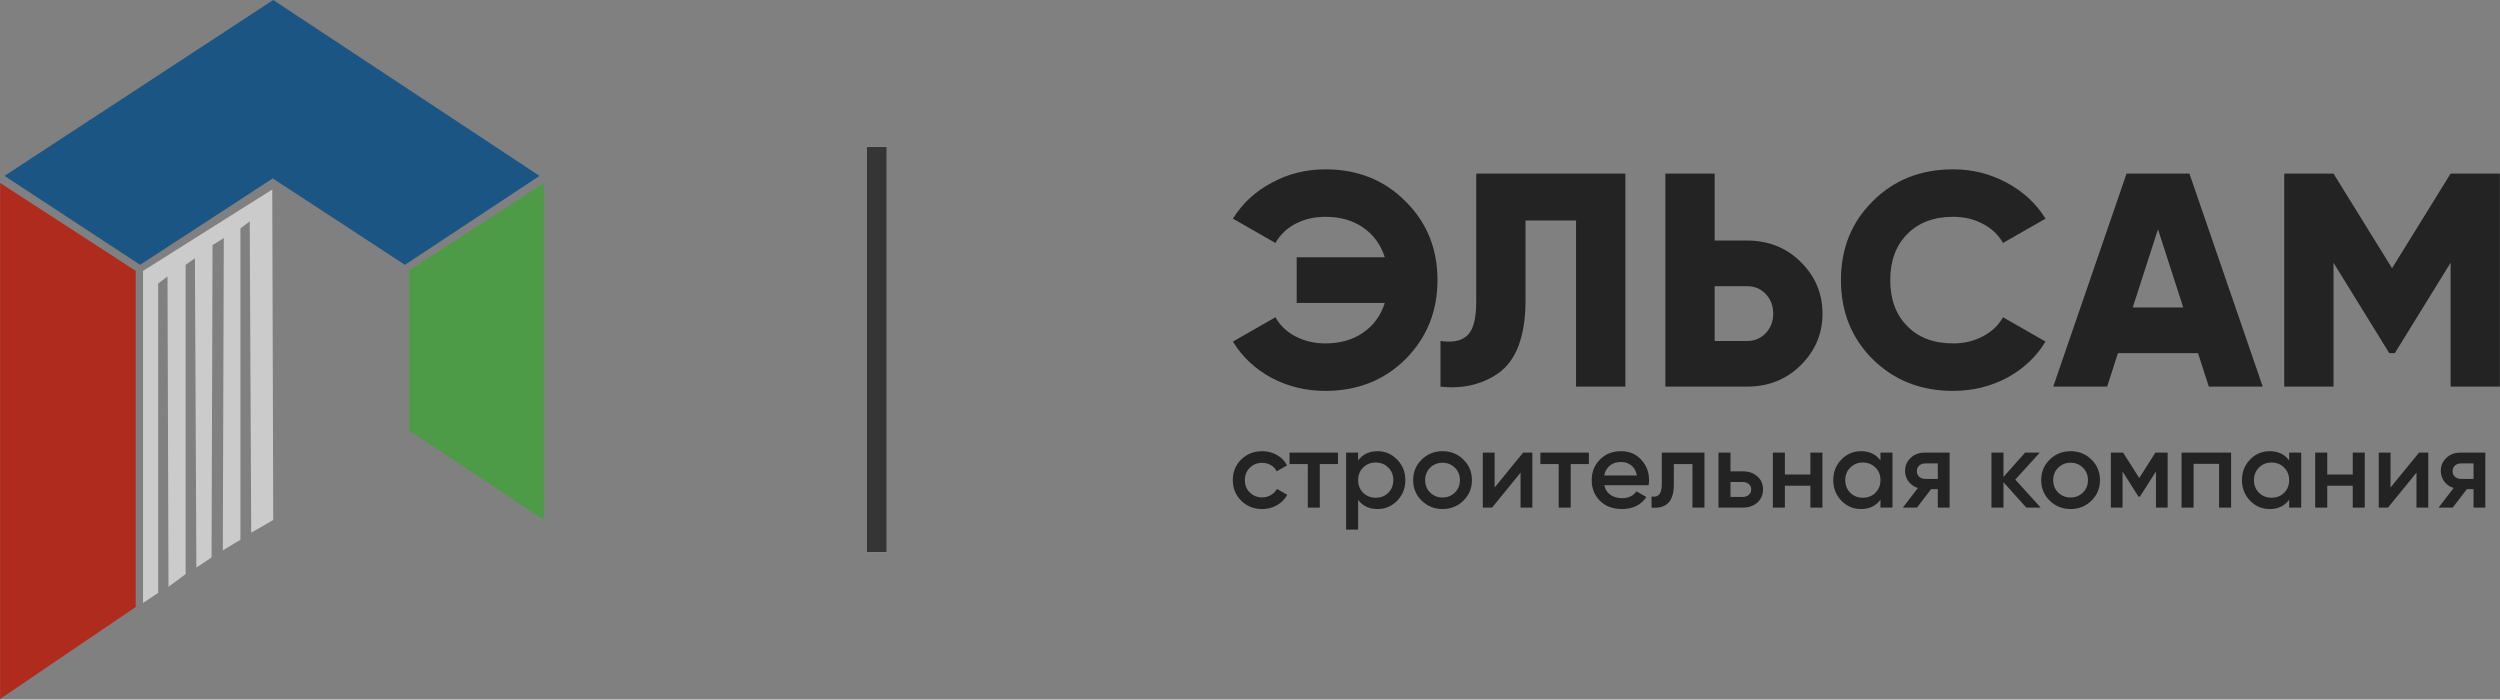 <?xml version="1.0" encoding="UTF-8"?> <svg xmlns="http://www.w3.org/2000/svg" width="1140" height="319" viewBox="0 0 1140 319" fill="none"><rect x="0" y="0" width="1140" height="319" fill="#808080" stroke="none"/> <line x1="399.76" y1="251.747" x2="399.76" y2="66.973" stroke="white" stroke-width="9.22"></line> <line x1="399.76" y1="251.747" x2="399.76" y2="66.973" stroke="#353535" stroke-width="9.22"></line> <path d="M248.025 237.142V83.429L186.646 123.298V196.35L248.025 237.142Z" fill="#4E9B47"></path> <path d="M0.051 83.428V318.723L61.877 276.778V123.527L0.051 83.428Z" fill="#AF2B1E"></path> <path d="M2.059 80.201L63.885 120.761L124.371 81.352L184.636 120.761L246.016 80.201L124.595 0L2.059 80.201Z" fill="#1B5583"></path> <path d="M124.147 86.42L65.223 123.526V274.934L72.143 270.326V129.287L76.383 126.061L76.829 267.561L84.641 261.799V120.761L88.883 117.765L89.553 258.803L96.471 254.193L96.918 111.773L102.051 108.546L101.604 250.966L109.642 246.127V104.166L113.881 100.939L114.551 242.9L124.594 237.139L124.147 86.42Z" fill="#CBCBCB"></path> <path d="M604.357 77.216C619.062 77.216 631.239 82.073 640.886 91.787C650.627 101.408 655.498 113.389 655.498 127.728C655.498 141.975 650.627 154.002 640.886 163.809C631.145 173.43 618.969 178.241 604.357 178.241C595.459 178.241 587.263 176.252 579.77 172.274C572.277 168.203 566.423 162.699 562.208 155.76L581.597 144.658C583.657 148.359 586.701 151.273 590.729 153.401C594.85 155.529 599.393 156.593 604.357 156.593C611.101 156.593 616.814 154.974 621.498 151.736C626.274 148.498 629.599 143.965 631.473 138.136H591.291V117.32H631.473C629.599 111.492 626.274 106.959 621.498 103.721C616.814 100.483 611.101 98.864 604.357 98.864C599.299 98.864 594.756 99.928 590.729 102.056C586.795 104.091 583.751 107.005 581.597 110.798L562.208 99.697C566.517 92.758 572.417 87.3 579.911 83.322C587.404 79.251 595.553 77.216 604.357 77.216Z" fill="#232323"></path> <path d="M656.862 176.298V155.483C662.482 156.315 666.603 155.436 669.226 152.846C671.848 150.255 673.159 145.213 673.159 137.72V79.158H741.16V176.298H718.68V100.529H695.639V136.887C695.639 153.447 691.377 164.641 682.854 170.47C675.361 175.466 666.697 177.408 656.862 176.298Z" fill="#232323"></path> <path d="M781.893 109.688H796.645C806.386 109.688 814.534 112.926 821.091 119.402C827.741 125.971 831.066 133.834 831.066 142.993C831.066 152.152 827.741 160.016 821.091 166.584C814.534 173.06 806.386 176.298 796.645 176.298H759.413V79.158H781.893V109.688ZM781.893 155.483H796.645C800.11 155.483 802.967 154.28 805.215 151.874C807.463 149.469 808.587 146.509 808.587 142.993C808.587 139.478 807.463 136.517 805.215 134.112C802.967 131.706 800.11 130.504 796.645 130.504H781.893V155.483Z" fill="#232323"></path> <path d="M890.615 178.241C875.909 178.241 863.686 173.43 853.945 163.809C844.298 154.187 839.474 142.16 839.474 127.728C839.474 113.296 844.298 101.316 853.945 91.787C863.593 82.073 875.816 77.216 890.615 77.216C899.419 77.216 907.568 79.251 915.061 83.322C922.554 87.3 928.455 92.758 932.763 99.697L913.375 110.798C911.221 107.005 908.13 104.091 904.102 102.056C900.168 99.928 895.672 98.864 890.615 98.864C881.81 98.864 874.832 101.501 869.681 106.774C864.529 111.955 861.953 118.939 861.953 127.728C861.953 136.517 864.529 143.502 869.681 148.683C874.832 153.956 881.81 156.593 890.615 156.593C895.579 156.593 900.075 155.529 904.102 153.401C908.223 151.273 911.314 148.359 913.375 144.658L932.763 155.76C928.549 162.699 922.695 168.203 915.201 172.274C907.708 176.252 899.513 178.241 890.615 178.241Z" fill="#232323"></path> <path d="M1031.81 176.298H1007.22L1002.31 161.033H965.778L960.861 176.298H936.274L969.712 79.158H998.373L1031.81 176.298ZM984.042 104.553L972.522 140.218H995.563L984.042 104.553Z" fill="#232323"></path> <path d="M1117.47 79.158H1139.95V176.298H1117.47V119.818L1092.04 161.033H1089.51L1064.08 119.818V176.298H1041.6V79.158H1064.08L1090.78 122.316L1117.47 79.158Z" fill="#232323"></path> <path d="M575.572 232.124C571.747 232.124 568.547 230.854 565.974 228.312C563.435 225.771 562.166 222.644 562.166 218.933C562.166 215.188 563.435 212.061 565.974 209.553C568.547 207.012 571.747 205.741 575.572 205.741C578.044 205.741 580.295 206.326 582.326 207.497C584.357 208.667 585.881 210.239 586.897 212.212L582.174 214.92C581.598 213.716 580.718 212.78 579.533 212.111C578.382 211.409 577.045 211.058 575.521 211.058C573.287 211.058 571.408 211.81 569.885 213.315C568.395 214.82 567.65 216.692 567.65 218.933C567.65 221.173 568.395 223.046 569.885 224.55C571.408 226.055 573.287 226.808 575.521 226.808C577.011 226.808 578.348 226.456 579.533 225.754C580.752 225.052 581.666 224.116 582.275 222.945L586.998 225.604C585.915 227.61 584.357 229.198 582.326 230.369C580.295 231.539 578.044 232.124 575.572 232.124Z" fill="#232323"></path> <path d="M610.113 206.393V211.61H601.835V231.472H596.351V211.61H588.023V206.393H610.113Z" fill="#232323"></path> <path d="M628.195 205.741C631.682 205.741 634.661 207.029 637.133 209.603C639.604 212.145 640.84 215.254 640.84 218.933C640.84 222.644 639.604 225.771 637.133 228.312C634.661 230.854 631.682 232.124 628.195 232.124C624.336 232.124 621.373 230.72 619.308 227.911V241.504H613.824V206.393H619.308V210.005C621.373 207.162 624.336 205.741 628.195 205.741ZM621.594 224.701C623.117 226.206 625.03 226.958 627.332 226.958C629.634 226.958 631.547 226.206 633.07 224.701C634.594 223.163 635.355 221.24 635.355 218.933C635.355 216.625 634.594 214.719 633.07 213.215C631.547 211.676 629.634 210.907 627.332 210.907C625.03 210.907 623.117 211.676 621.594 213.215C620.07 214.719 619.308 216.625 619.308 218.933C619.308 221.24 620.07 223.163 621.594 224.701Z" fill="#232323"></path> <path d="M657.795 232.124C654.071 232.124 650.906 230.854 648.299 228.312C645.692 225.771 644.389 222.644 644.389 218.933C644.389 215.221 645.692 212.094 648.299 209.553C650.906 207.012 654.071 205.741 657.795 205.741C661.553 205.741 664.718 207.012 667.291 209.553C669.898 212.094 671.201 215.221 671.201 218.933C671.201 222.644 669.898 225.771 667.291 228.312C664.718 230.854 661.553 232.124 657.795 232.124ZM652.158 224.601C653.682 226.105 655.561 226.858 657.795 226.858C660.029 226.858 661.908 226.105 663.432 224.601C664.955 223.096 665.717 221.207 665.717 218.933C665.717 216.659 664.955 214.77 663.432 213.265C661.908 211.76 660.029 211.008 657.795 211.008C655.561 211.008 653.682 211.76 652.158 213.265C650.635 214.77 649.873 216.659 649.873 218.933C649.873 221.207 650.635 223.096 652.158 224.601Z" fill="#232323"></path> <path d="M694.543 206.393H698.758V231.472H693.376V215.522L680.375 231.472H676.16V206.393H681.543V222.293L694.543 206.393Z" fill="#232323"></path> <path d="M724.521 206.393V211.61H716.243V231.472H710.759V211.61H702.431V206.393H724.521Z" fill="#232323"></path> <path d="M731.556 221.24C731.962 223.146 732.894 224.617 734.349 225.654C735.805 226.657 737.582 227.159 739.681 227.159C742.593 227.159 744.776 226.122 746.232 224.049L750.752 226.657C748.247 230.302 744.539 232.124 739.63 232.124C735.5 232.124 732.166 230.887 729.627 228.413C727.087 225.905 725.818 222.745 725.818 218.933C725.818 215.188 727.071 212.061 729.576 209.553C732.081 207.012 735.297 205.741 739.224 205.741C742.948 205.741 745.995 207.029 748.365 209.603C750.769 212.178 751.971 215.305 751.971 218.983C751.971 219.551 751.903 220.304 751.767 221.24H731.556ZM731.505 216.826H746.435C746.063 214.786 745.2 213.248 743.845 212.212C742.525 211.175 740.968 210.657 739.174 210.657C737.142 210.657 735.45 211.208 734.095 212.312C732.741 213.415 731.878 214.92 731.505 216.826Z" fill="#232323"></path> <path d="M777.234 206.393V231.472H771.75V211.61H763.269V220.939C763.269 224.918 762.389 227.744 760.629 229.416C758.868 231.088 756.363 231.773 753.113 231.472V226.406C754.67 226.674 755.838 226.356 756.617 225.453C757.396 224.55 757.785 222.962 757.785 220.688V206.393H777.234Z" fill="#232323"></path> <path d="M794.696 214.92C797.404 214.92 799.622 215.689 801.348 217.227C803.075 218.732 803.938 220.722 803.938 223.196C803.938 225.637 803.075 227.627 801.348 229.165C799.622 230.703 797.404 231.472 794.696 231.472H783.625V206.393H789.11V214.92H794.696ZM794.747 226.607C795.83 226.607 796.727 226.289 797.438 225.654C798.183 225.019 798.555 224.199 798.555 223.196C798.555 222.16 798.183 221.34 797.438 220.738C796.727 220.103 795.83 219.785 794.747 219.785H789.11V226.607H794.747Z" fill="#232323"></path> <path d="M825.535 206.393H831.019V231.472H825.535V221.491H813.906V231.472H808.421V206.393H813.906V216.375H825.535V206.393Z" fill="#232323"></path> <path d="M857.492 206.393H862.977V231.472H857.492V227.861C855.427 230.703 852.465 232.124 848.605 232.124C845.118 232.124 842.139 230.854 839.668 228.312C837.196 225.737 835.961 222.611 835.961 218.933C835.961 215.221 837.196 212.094 839.668 209.553C842.139 207.012 845.118 205.741 848.605 205.741C852.465 205.741 855.427 207.146 857.492 209.954V206.393ZM843.73 224.701C845.254 226.206 847.167 226.958 849.469 226.958C851.771 226.958 853.684 226.206 855.207 224.701C856.73 223.163 857.492 221.24 857.492 218.933C857.492 216.625 856.73 214.719 855.207 213.215C853.684 211.676 851.771 210.907 849.469 210.907C847.167 210.907 845.254 211.676 843.73 213.215C842.207 214.719 841.445 216.625 841.445 218.933C841.445 221.24 842.207 223.163 843.73 224.701Z" fill="#232323"></path> <path d="M889.022 206.393V231.472H883.639V223.046H880.592L874.143 231.472H867.693L874.549 222.544C872.788 221.976 871.367 220.972 870.283 219.535C869.234 218.097 868.709 216.492 868.709 214.719C868.709 212.412 869.538 210.456 871.197 208.851C872.89 207.212 875.057 206.393 877.697 206.393H889.022ZM878.002 218.381H883.639V211.309H878.002C876.885 211.309 875.954 211.626 875.209 212.262C874.464 212.897 874.092 213.766 874.092 214.87C874.092 215.94 874.464 216.793 875.209 217.428C875.954 218.063 876.885 218.381 878.002 218.381Z" fill="#232323"></path> <path d="M930.546 231.472H923.995L913.585 219.886V231.472H908.1V206.393H913.585V217.478L923.436 206.393H930.139L918.967 218.682L930.546 231.472Z" fill="#232323"></path> <path d="M944.186 232.124C940.462 232.124 937.297 230.854 934.69 228.312C932.083 225.771 930.78 222.644 930.78 218.933C930.78 215.221 932.083 212.094 934.69 209.553C937.297 207.012 940.462 205.741 944.186 205.741C947.944 205.741 951.109 207.012 953.682 209.553C956.289 212.094 957.593 215.221 957.593 218.933C957.593 222.644 956.289 225.771 953.682 228.312C951.109 230.854 947.944 232.124 944.186 232.124ZM938.549 224.601C940.073 226.105 941.952 226.858 944.186 226.858C946.421 226.858 948.3 226.105 949.823 224.601C951.346 223.096 952.108 221.207 952.108 218.933C952.108 216.659 951.346 214.77 949.823 213.265C948.3 211.76 946.421 211.008 944.186 211.008C941.952 211.008 940.073 211.76 938.549 213.265C937.026 214.77 936.264 216.659 936.264 218.933C936.264 221.207 937.026 223.096 938.549 224.601Z" fill="#232323"></path> <path d="M988.45 206.393V231.472H983.118V214.97L975.806 226.456H975.146L967.884 215.02V231.472H962.552V206.393H968.138L975.501 217.98L982.864 206.393H988.45Z" fill="#232323"></path> <path d="M1017.38 206.393V231.472H1011.9V211.509H1000.27V231.472H994.786V206.393H1017.38Z" fill="#232323"></path> <path d="M1043.86 206.393H1049.34V231.472H1043.86V227.861C1041.79 230.703 1038.83 232.124 1034.97 232.124C1031.48 232.124 1028.5 230.854 1026.03 228.312C1023.56 225.737 1022.33 222.611 1022.33 218.933C1022.33 215.221 1023.56 212.094 1026.03 209.553C1028.5 207.012 1031.48 205.741 1034.97 205.741C1038.83 205.741 1041.79 207.146 1043.86 209.954V206.393ZM1030.1 224.701C1031.62 226.206 1033.53 226.958 1035.83 226.958C1038.14 226.958 1040.05 226.206 1041.57 224.701C1043.1 223.163 1043.86 221.24 1043.86 218.933C1043.86 216.625 1043.1 214.719 1041.57 213.215C1040.05 211.676 1038.14 210.907 1035.83 210.907C1033.53 210.907 1031.62 211.676 1030.1 213.215C1028.57 214.719 1027.81 216.625 1027.81 218.933C1027.81 221.24 1028.57 223.163 1030.1 224.701Z" fill="#232323"></path> <path d="M1072.85 206.393H1078.33V231.472H1072.85V221.491H1061.22V231.472H1055.73V206.393H1061.22V216.375H1072.85V206.393Z" fill="#232323"></path> <path d="M1103.08 206.393H1107.29V231.472H1101.91V215.522L1088.91 231.472H1084.7V206.393H1090.08V222.293L1103.08 206.393Z" fill="#232323"></path> <path d="M1133.31 206.393V231.472H1127.93V223.046H1124.88L1118.43 231.472H1111.98L1118.84 222.544C1117.08 221.976 1115.65 220.972 1114.57 219.535C1113.52 218.097 1113 216.492 1113 214.719C1113 212.412 1113.83 210.456 1115.49 208.851C1117.18 207.212 1119.34 206.393 1121.99 206.393H1133.31ZM1122.29 218.381H1127.93V211.309H1122.29C1121.17 211.309 1120.24 211.626 1119.5 212.262C1118.75 212.897 1118.38 213.766 1118.38 214.87C1118.38 215.94 1118.75 216.793 1119.5 217.428C1120.24 218.063 1121.17 218.381 1122.29 218.381Z" fill="#232323"></path> </svg> 
